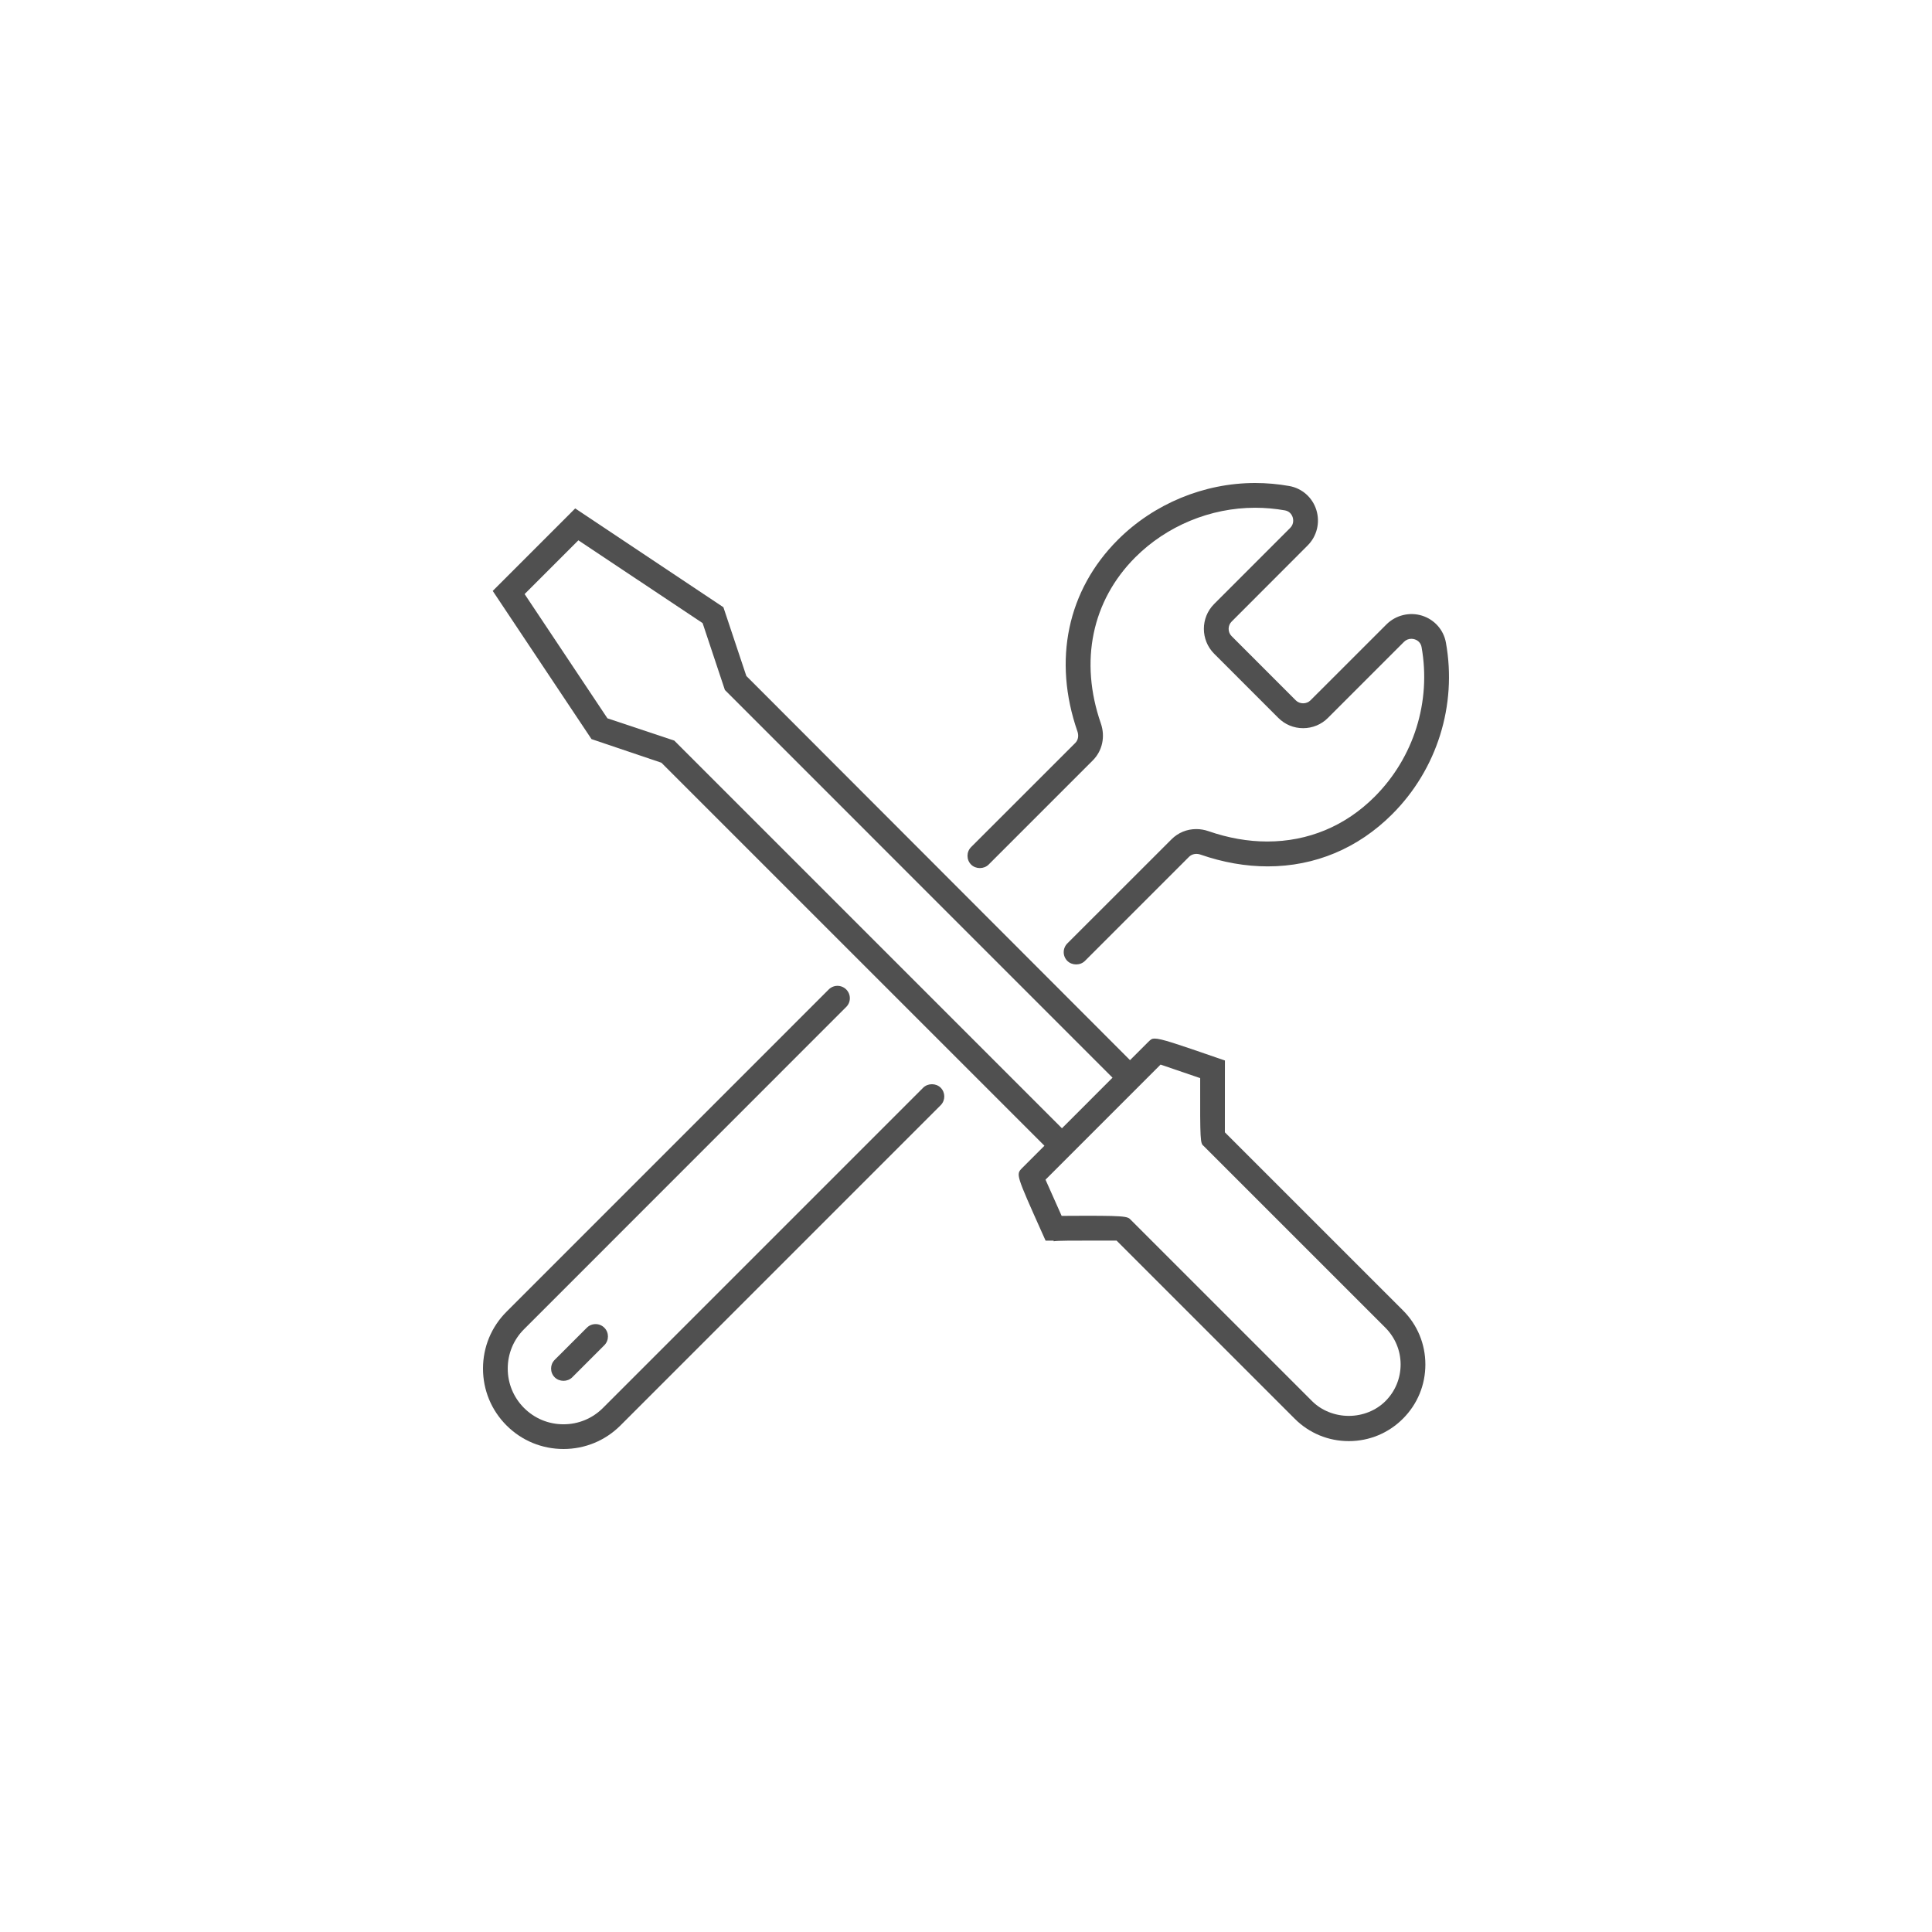 <?xml version="1.0" encoding="utf-8"?>
<!-- Generator: Adobe Illustrator 16.0.0, SVG Export Plug-In . SVG Version: 6.00 Build 0)  -->
<!DOCTYPE svg PUBLIC "-//W3C//DTD SVG 1.1//EN" "http://www.w3.org/Graphics/SVG/1.1/DTD/svg11.dtd">
<svg version="1.1" id="Calque_1" xmlns="http://www.w3.org/2000/svg" xmlns:xlink="http://www.w3.org/1999/xlink" x="0px" y="0px"
	 width="100px" height="100px" viewBox="0 0 100 100" enable-background="new 0 0 100 100" xml:space="preserve">
<g>
	<path fill="#505050" d="M72.614,67.822L63.4,58.609l-0.001-0.062c-0.003-0.853,0.002-3.198,0.002-3.198l0.001-0.458l-0.432-0.148
		c-2.082-0.718-2.861-0.987-3.208-0.987c-0.147,0-0.194,0.045-0.322,0.167l-0.95,0.95l-0.106-0.106L38.63,34.988l-1.187-3.557
		l-7.671-5.115l-4.268,4.27l5.112,7.67l3.617,1.222L54.06,59.303l-1.167,1.167c-0.307,0.322-0.307,0.322,1.057,3.368l0.17,0.378
		h0.416v0.032c0.244-0.036,0.886-0.036,2.569-0.036l0.688,0.001l0.044,0.043l9.174,9.174c0.747,0.75,1.743,1.162,2.802,1.162
		s2.055-0.412,2.803-1.162c0.75-0.748,1.161-1.744,1.161-2.804S73.364,68.569,72.614,67.822z M34.9,38.333l-3.459-1.153
		l-0.029-0.043l-4.258-6.388l2.783-2.783l6.431,4.287l1.152,3.46l20.064,20.068l-2.617,2.618l-0.107-0.106L34.9,38.333z
		 M71.709,72.523c-0.483,0.484-1.174,0.763-1.896,0.763c-0.721,0-1.414-0.278-1.899-0.763l-9.375-9.374
		c-0.186-0.202-0.224-0.236-3.49-0.216H54.95l-0.04-0.09c-0.214-0.478-0.542-1.212-0.752-1.688l-0.043-0.095l0.073-0.073
		l5.883-5.884l0.089,0.03c0.5,0.168,1.32,0.449,1.858,0.635l0.103,0.034v0.107c-0.008,3.164,0.008,3.268,0.176,3.403l9.413,9.412
		c0.507,0.513,0.786,1.187,0.786,1.899C72.496,71.343,72.216,72.017,71.709,72.523z"/>
	<path fill="#505050" d="M28.711,71.289c0.244,0.242,0.663,0.243,0.908,0.001l1.661-1.661c0.25-0.251,0.25-0.658,0-0.907
		c-0.12-0.12-0.281-0.187-0.452-0.187s-0.332,0.066-0.453,0.187l-1.665,1.664C28.462,70.634,28.462,71.04,28.711,71.289z"/>
	<path fill="#505050" d="M56.156,49.737l5.392-5.392c0.145-0.143,0.374-0.186,0.588-0.112c1.167,0.406,2.339,0.611,3.481,0.611
		c2.448,0,4.676-0.934,6.442-2.7c2.324-2.322,3.364-5.642,2.782-8.879c-0.117-0.66-0.591-1.195-1.235-1.398
		c-0.646-0.202-1.36-0.027-1.84,0.449l-3.937,3.935c-0.202,0.203-0.555,0.203-0.757,0.001l-3.322-3.324
		c-0.102-0.101-0.157-0.236-0.156-0.38c0-0.143,0.056-0.277,0.157-0.377l3.933-3.938c0.481-0.482,0.653-1.187,0.449-1.84
		c-0.201-0.643-0.736-1.117-1.397-1.236C66.152,25.053,65.558,25,64.966,25c-2.646,0-5.236,1.072-7.107,2.941
		c-2.611,2.612-3.372,6.229-2.089,9.924c0.059,0.172,0.06,0.417-0.112,0.589l-5.393,5.39c-0.249,0.25-0.249,0.657,0,0.907
		c0.241,0.24,0.662,0.24,0.906,0l5.391-5.392c0.496-0.495,0.656-1.229,0.418-1.915c-1.115-3.213-0.465-6.348,1.783-8.598
		c1.632-1.631,3.893-2.565,6.203-2.565c0.517,0,1.037,0.046,1.546,0.137c0.191,0.035,0.333,0.162,0.398,0.356
		c0.024,0.079,0.084,0.34-0.133,0.554l-3.935,3.937c-0.706,0.708-0.705,1.86,0.001,2.569l3.324,3.325
		c0.342,0.342,0.797,0.531,1.283,0.531c0.485,0,0.942-0.188,1.284-0.531l3.938-3.938c0.104-0.103,0.235-0.157,0.378-0.157
		c0.07,0,0.132,0.014,0.17,0.026c0.192,0.059,0.324,0.205,0.36,0.4c0.506,2.825-0.402,5.721-2.43,7.749
		c-1.515,1.516-3.436,2.317-5.556,2.317c-0.997,0-2.02-0.18-3.039-0.534c-0.208-0.072-0.421-0.109-0.637-0.109
		c-0.485,0-0.938,0.187-1.278,0.527l-5.394,5.391c-0.12,0.121-0.188,0.282-0.188,0.453c0,0.171,0.067,0.332,0.188,0.453
		C55.491,49.979,55.913,49.98,56.156,49.737z"/>
	<path fill="#505050" d="M48.689,56.299c-0.241-0.24-0.663-0.24-0.906,0.001L31.207,72.877c-0.544,0.544-1.269,0.844-2.041,0.844
		s-1.497-0.3-2.041-0.844c-0.545-0.545-0.845-1.27-0.845-2.039c0-0.772,0.3-1.497,0.845-2.039l16.675-16.68
		c0.121-0.12,0.188-0.28,0.188-0.451s-0.067-0.332-0.188-0.454c-0.121-0.119-0.282-0.187-0.453-0.187
		c-0.17,0-0.332,0.067-0.453,0.188L26.22,67.892C25.433,68.677,25,69.723,25,70.838c0,1.113,0.433,2.159,1.22,2.945
		C27.005,74.568,28.052,75,29.166,75s2.161-0.432,2.947-1.217L48.69,57.205C48.938,56.956,48.938,56.549,48.689,56.299z"/>
</g>
</svg>
